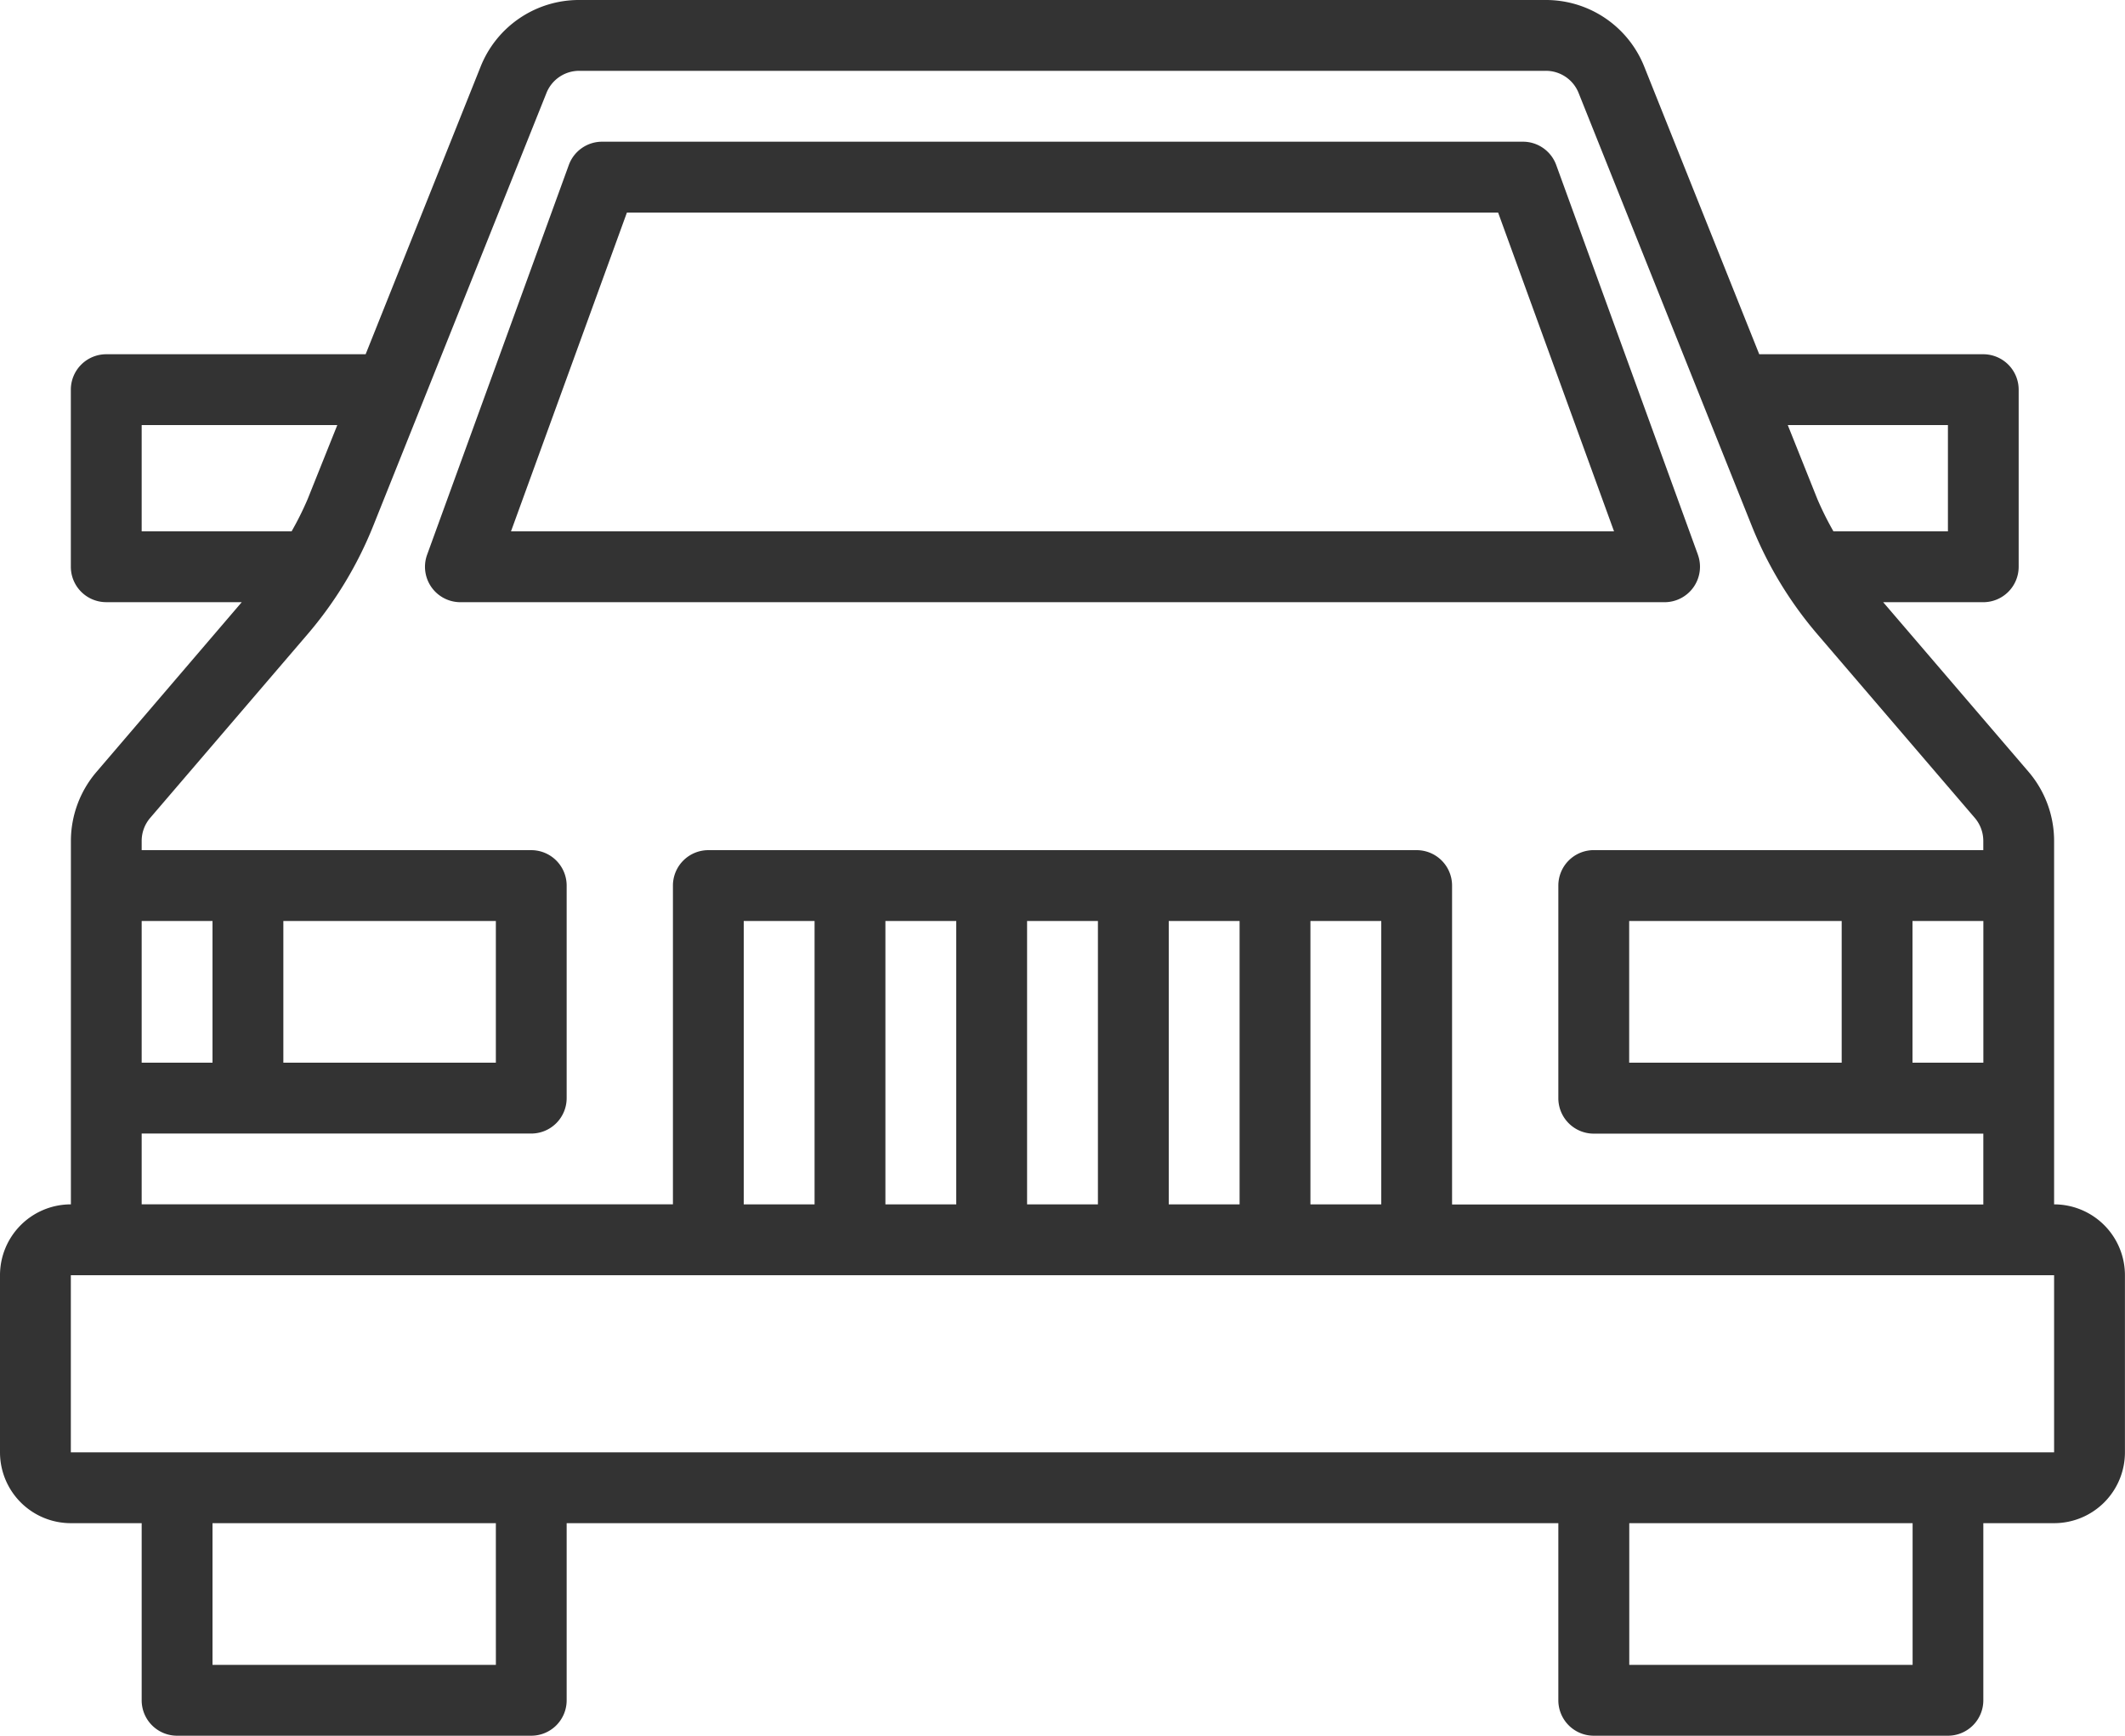 <svg xmlns="http://www.w3.org/2000/svg" width="67.347" height="55" viewBox="0 0 67.347 55">
  <g id="car_2_" data-name="car (2)" transform="translate(0 -44)">
    <g id="Group_166" data-name="Group 166" transform="translate(0 44)">
      <g id="Group_165" data-name="Group 165" transform="translate(0 0)">
        <path id="Path_250" data-name="Path 250" d="M65.1,82.163V70.647a3.367,3.367,0,0,0-.81-2.191l-4.607-5.374h3.172a1.122,1.122,0,0,0,1.122-1.122V56.347a1.123,1.123,0,0,0-1.122-1.122h-7.1l-3.642-9.108A3.353,3.353,0,0,0,48.99,44H18.357a3.353,3.353,0,0,0-3.127,2.117l-3.642,9.108H3.367a1.123,1.123,0,0,0-1.122,1.122v5.612a1.122,1.122,0,0,0,1.122,1.122H7.662l-4.6,5.374a3.367,3.367,0,0,0-.815,2.191V82.163A2.245,2.245,0,0,0,0,84.408V90.02a2.245,2.245,0,0,0,2.245,2.245H4.49v5.612A1.122,1.122,0,0,0,5.612,99H16.837a1.122,1.122,0,0,0,1.122-1.122V92.265H49.388v5.612A1.123,1.123,0,0,0,50.51,99H61.735a1.122,1.122,0,0,0,1.122-1.122V92.265H65.1a2.245,2.245,0,0,0,2.245-2.245V84.408A2.245,2.245,0,0,0,65.1,82.163ZM61.735,57.469v3.367H58.106a10.013,10.013,0,0,1-.508-1.02l-.939-2.347ZM4.49,60.837V57.469h6.2L9.75,59.816a10.013,10.013,0,0,1-.508,1.02Zm0,12.347H6.735v4.49H4.49Zm0,6.735H16.837A1.123,1.123,0,0,0,17.959,78.8V72.061a1.123,1.123,0,0,0-1.122-1.122H4.49v-.292a1.122,1.122,0,0,1,.271-.731L9.745,64.1a12.314,12.314,0,0,0,2.089-3.45l5.481-13.694a1.116,1.116,0,0,1,1.042-.712H48.99a1.116,1.116,0,0,1,1.042.706l5.481,13.7A12.314,12.314,0,0,0,57.6,64.1l4.985,5.815a1.122,1.122,0,0,1,.271.731v.292H50.51a1.123,1.123,0,0,0-1.122,1.122V78.8a1.123,1.123,0,0,0,1.122,1.122H62.857v2.245H46.02v-10.1A1.123,1.123,0,0,0,44.9,70.939H22.449a1.123,1.123,0,0,0-1.122,1.122v10.1H4.49Zm4.49-2.245v-4.49h6.735v4.49Zm53.878-4.49v4.49H60.612v-4.49Zm-4.49,0v4.49H51.633v-4.49Zm-14.592,0v8.98H41.531v-8.98Zm-4.49,0v8.98H37.041v-8.98Zm-4.49,0v8.98H32.551v-8.98Zm-4.49,0v8.98H28.061v-8.98Zm-4.49,0v8.98H23.571v-8.98Zm-10.1,23.571H6.735v-4.49h8.98Zm44.9,0h-8.98v-4.49h8.98ZM65.1,90.02H2.245V84.408H65.1Z" transform="translate(0 -44)" fill="#333"/>
      </g>
    </g>
    <g id="Group_168" data-name="Group 168" transform="translate(13.469 48.49)">
      <g id="Group_167" data-name="Group 167" transform="translate(0 0)">
        <path id="Path_251" data-name="Path 251" d="M136.337,89.086l-4.49-12.347A1.123,1.123,0,0,0,130.792,76H101.608a1.123,1.123,0,0,0-1.055.739l-4.49,12.347a1.122,1.122,0,0,0,1.055,1.506h38.163a1.123,1.123,0,0,0,1.055-1.506Zm-37.616-.739,3.673-10.1h27.612l3.673,10.1Z" transform="translate(-95.995 -76)" fill="#333"/>
      </g>
    </g>
  </g>
</svg>
